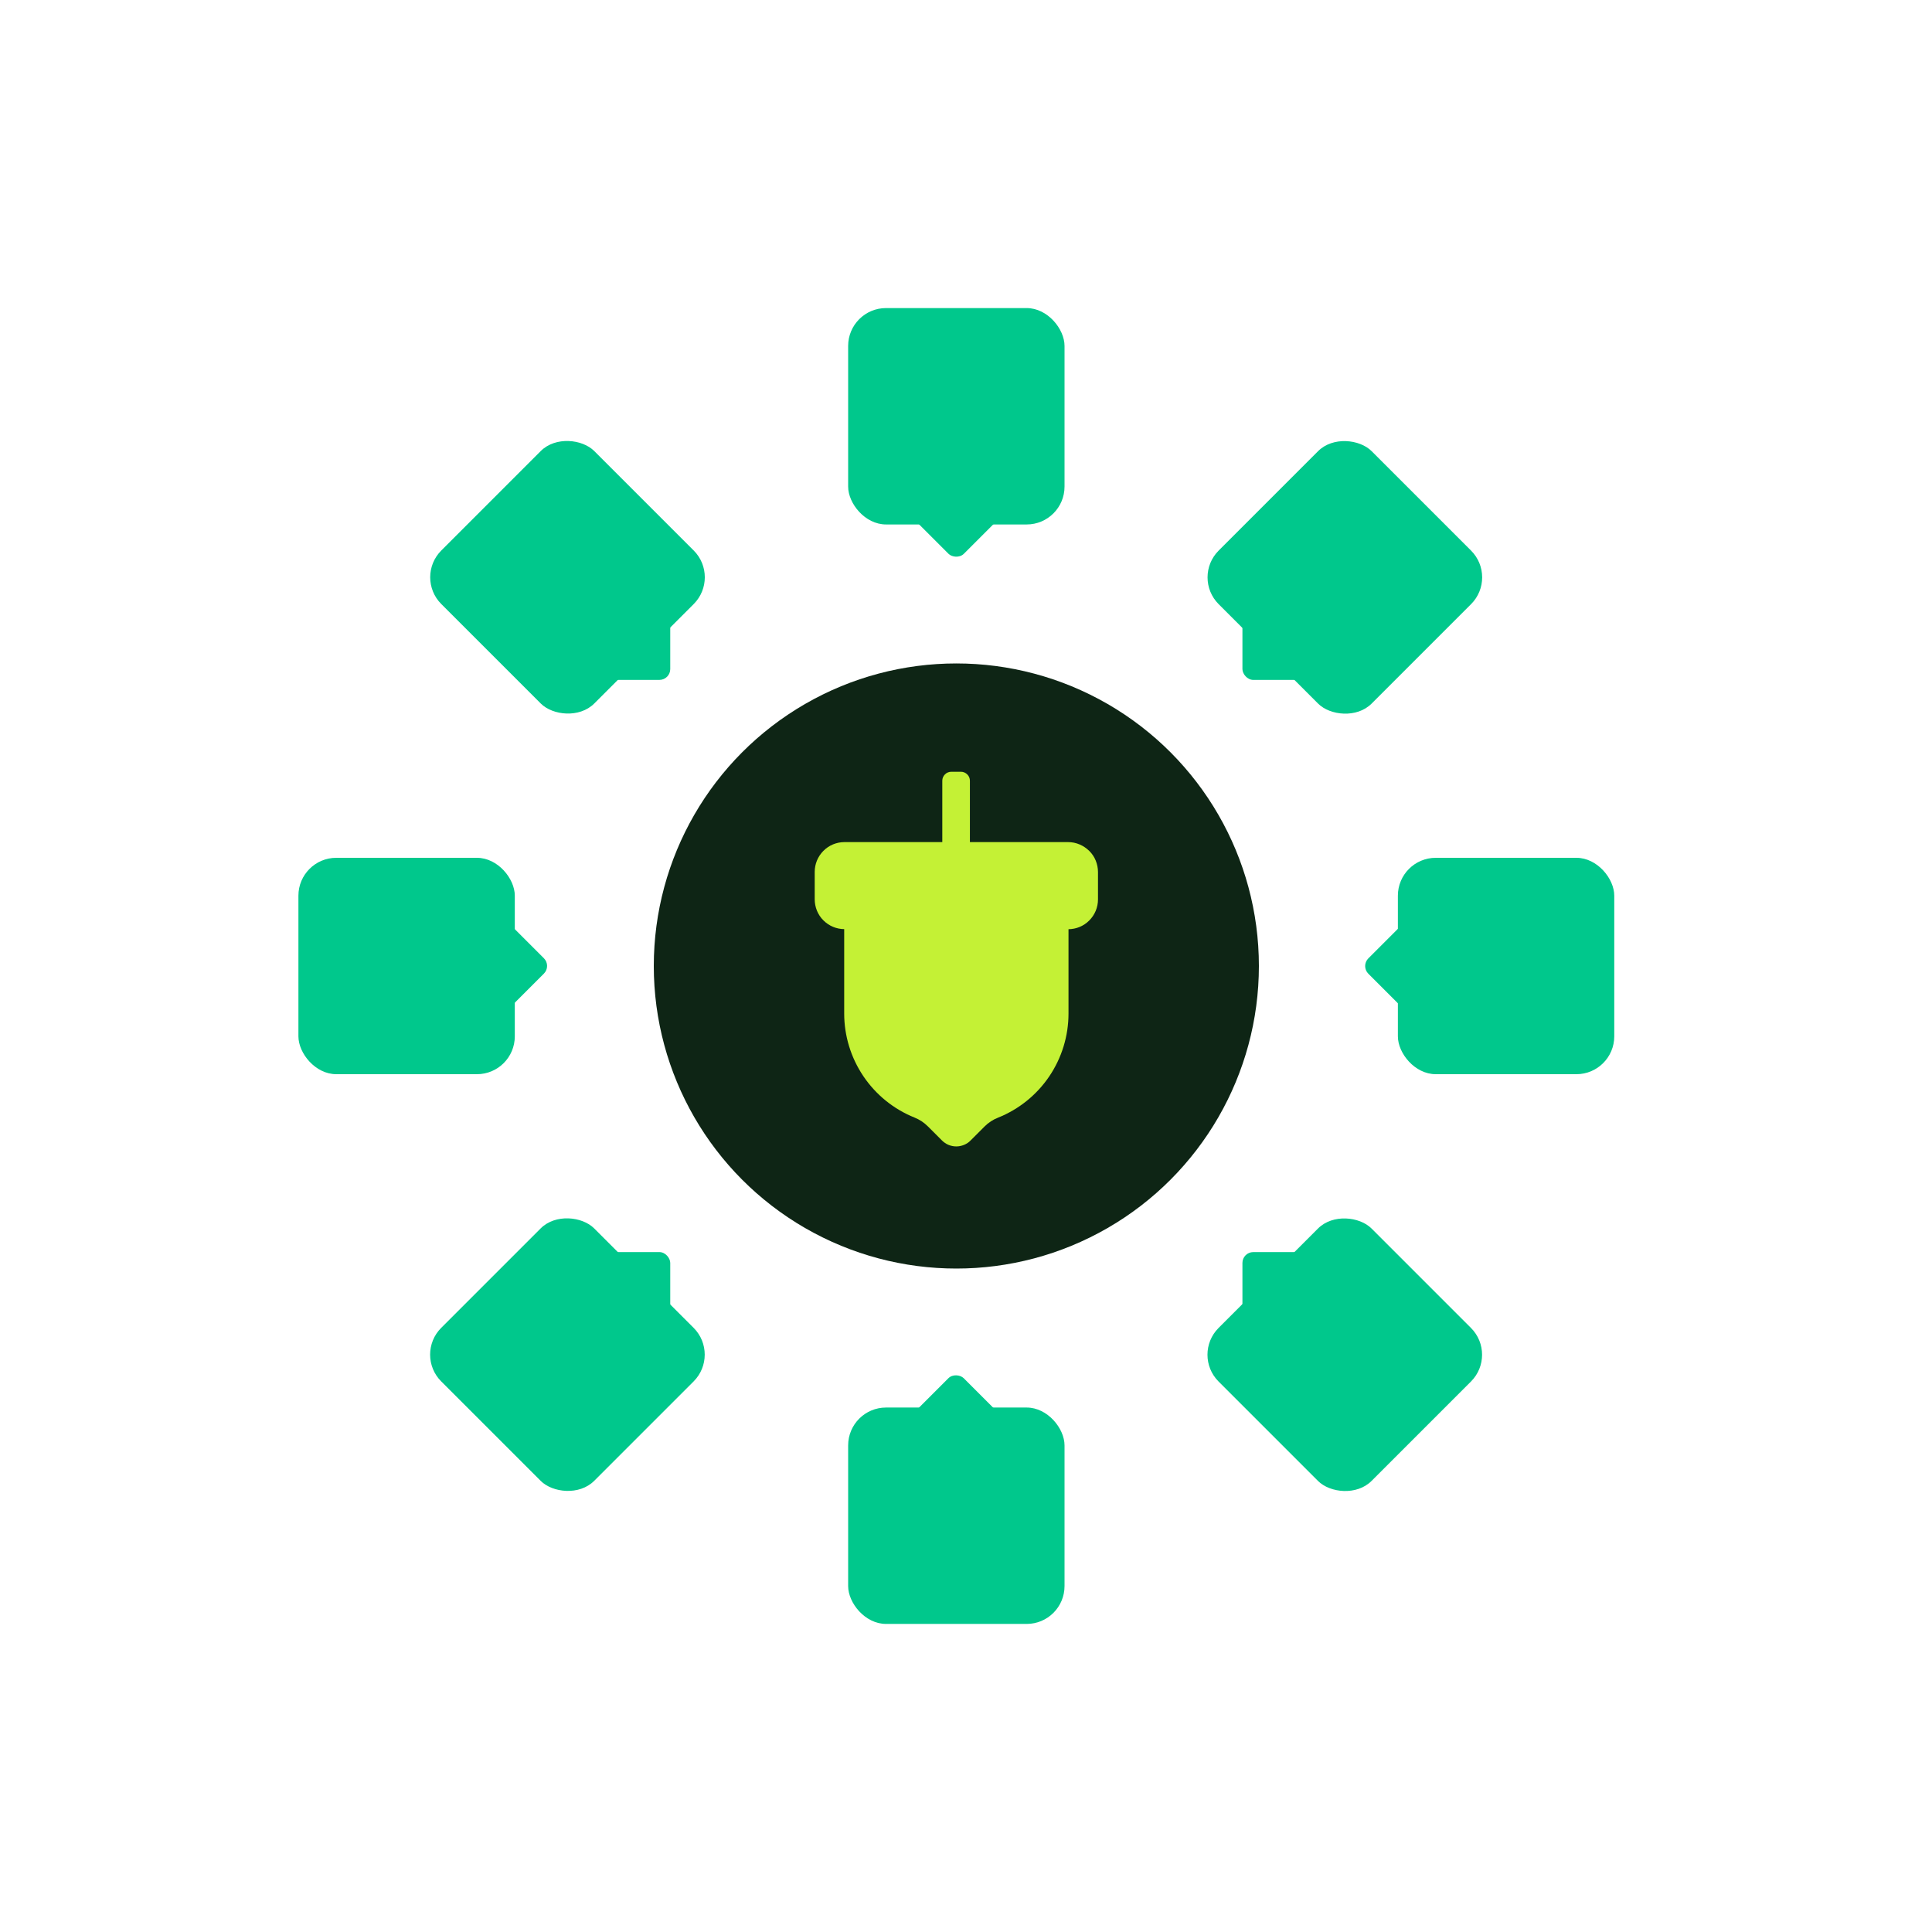 <svg height="100" viewBox="0 0 100 100" width="100" xmlns="http://www.w3.org/2000/svg"><circle cx="49.5" cy="50" fill="#0e2515" r="15.66"/><g fill="#00c88c"><rect height="11.2" rx="1.96" transform="matrix(.707 -.707 .707 .707 -29.191 69.767)" width="11.2" x="64.02" y="64.52"/><rect height="3.707" rx=".561" width="3.707" x="64.308" y="64.808"/><rect height="11.2" rx="1.96" width="11.2" x="43.9" y="72.854"/><rect height="3.707" rx=".561" transform="matrix(.707 -.707 .707 .707 -37.519 56.548)" width="3.707" x="47.646" y="71.709"/><rect height="11.2" rx="1.96" transform="matrix(.707 -.707 .707 .707 -40.977 41.312)" width="11.2" x="23.78" y="64.52"/><rect height="3.707" rx=".561" width="3.707" x="30.985" y="64.808"/><rect height="11.2" rx="1.96" width="11.2" x="15.446" y="44.4"/><rect height="3.707" rx=".561" transform="matrix(.707 -.707 .707 .707 -27.759 32.985)" width="3.707" x="24.084" y="48.146"/><rect height="11.2" rx="1.96" transform="matrix(.707 -.707 .707 .707 -12.523 29.526)" width="11.2" x="23.78" y="24.28"/><rect height="3.707" rx=".561" width="3.707" x="30.985" y="31.485"/><rect height="11.2" rx="1.96" width="11.2" x="43.9" y="15.946"/><rect height="3.707" rx=".561" transform="matrix(.707 -.707 .707 .707 -4.196 42.745)" width="3.707" x="47.646" y="24.584"/><rect height="11.2" rx="1.96" transform="matrix(.707 -.707 .707 .707 -.737 57.981)" width="11.2" x="64.02" y="24.28"/><rect height="3.707" rx=".561" width="3.707" x="64.308" y="31.485"/><rect height="11.2" rx="1.96" width="11.2" x="72.354" y="44.4"/><rect height="3.707" rx=".561" transform="matrix(.707 -.707 .707 .707 -13.956 66.308)" width="3.707" x="71.209" y="48.146"/></g><path d="m55.268 43.587h-5.066v-3.177c0-.121-.048-.242-.137-.327-.089-.089-.206-.137-.327-.137h-.501c-.061 0-.121.012-.178.036s-.109.057-.149.101c-.044.044-.077.093-.101.149-.024.057-.036.117-.036.178v3.177h-5.062c-.408 0-.803.161-1.09.452-.145.145-.258.315-.335.501-.077.186-.117.388-.117.589v1.417c0 .202.04.404.117.593.077.186.19.359.335.501.291.291.682.452 1.09.452h-.016v4.364c0 1.159.347 2.293.997 3.254s1.57 1.704 2.644 2.135c.262.105.497.262.694.46l.723.723c.097.097.214.178.339.23.129.052.262.081.404.081.137 0 .275-.028.404-.081s.242-.129.339-.23l.723-.723c.198-.198.436-.355.698-.456 1.078-.432 1.998-1.175 2.648-2.135.65-.961.997-2.095.997-3.254v-4.364h-.016c.408 0 .803-.161 1.09-.452.145-.145.258-.315.335-.501.077-.186.117-.388.117-.589v-1.417c0-.202-.04-.404-.117-.593s-.19-.359-.335-.501c-.145-.141-.315-.258-.501-.335-.19-.081-.392-.121-.597-.121h-.012z" fill="#c4f135"/></svg>